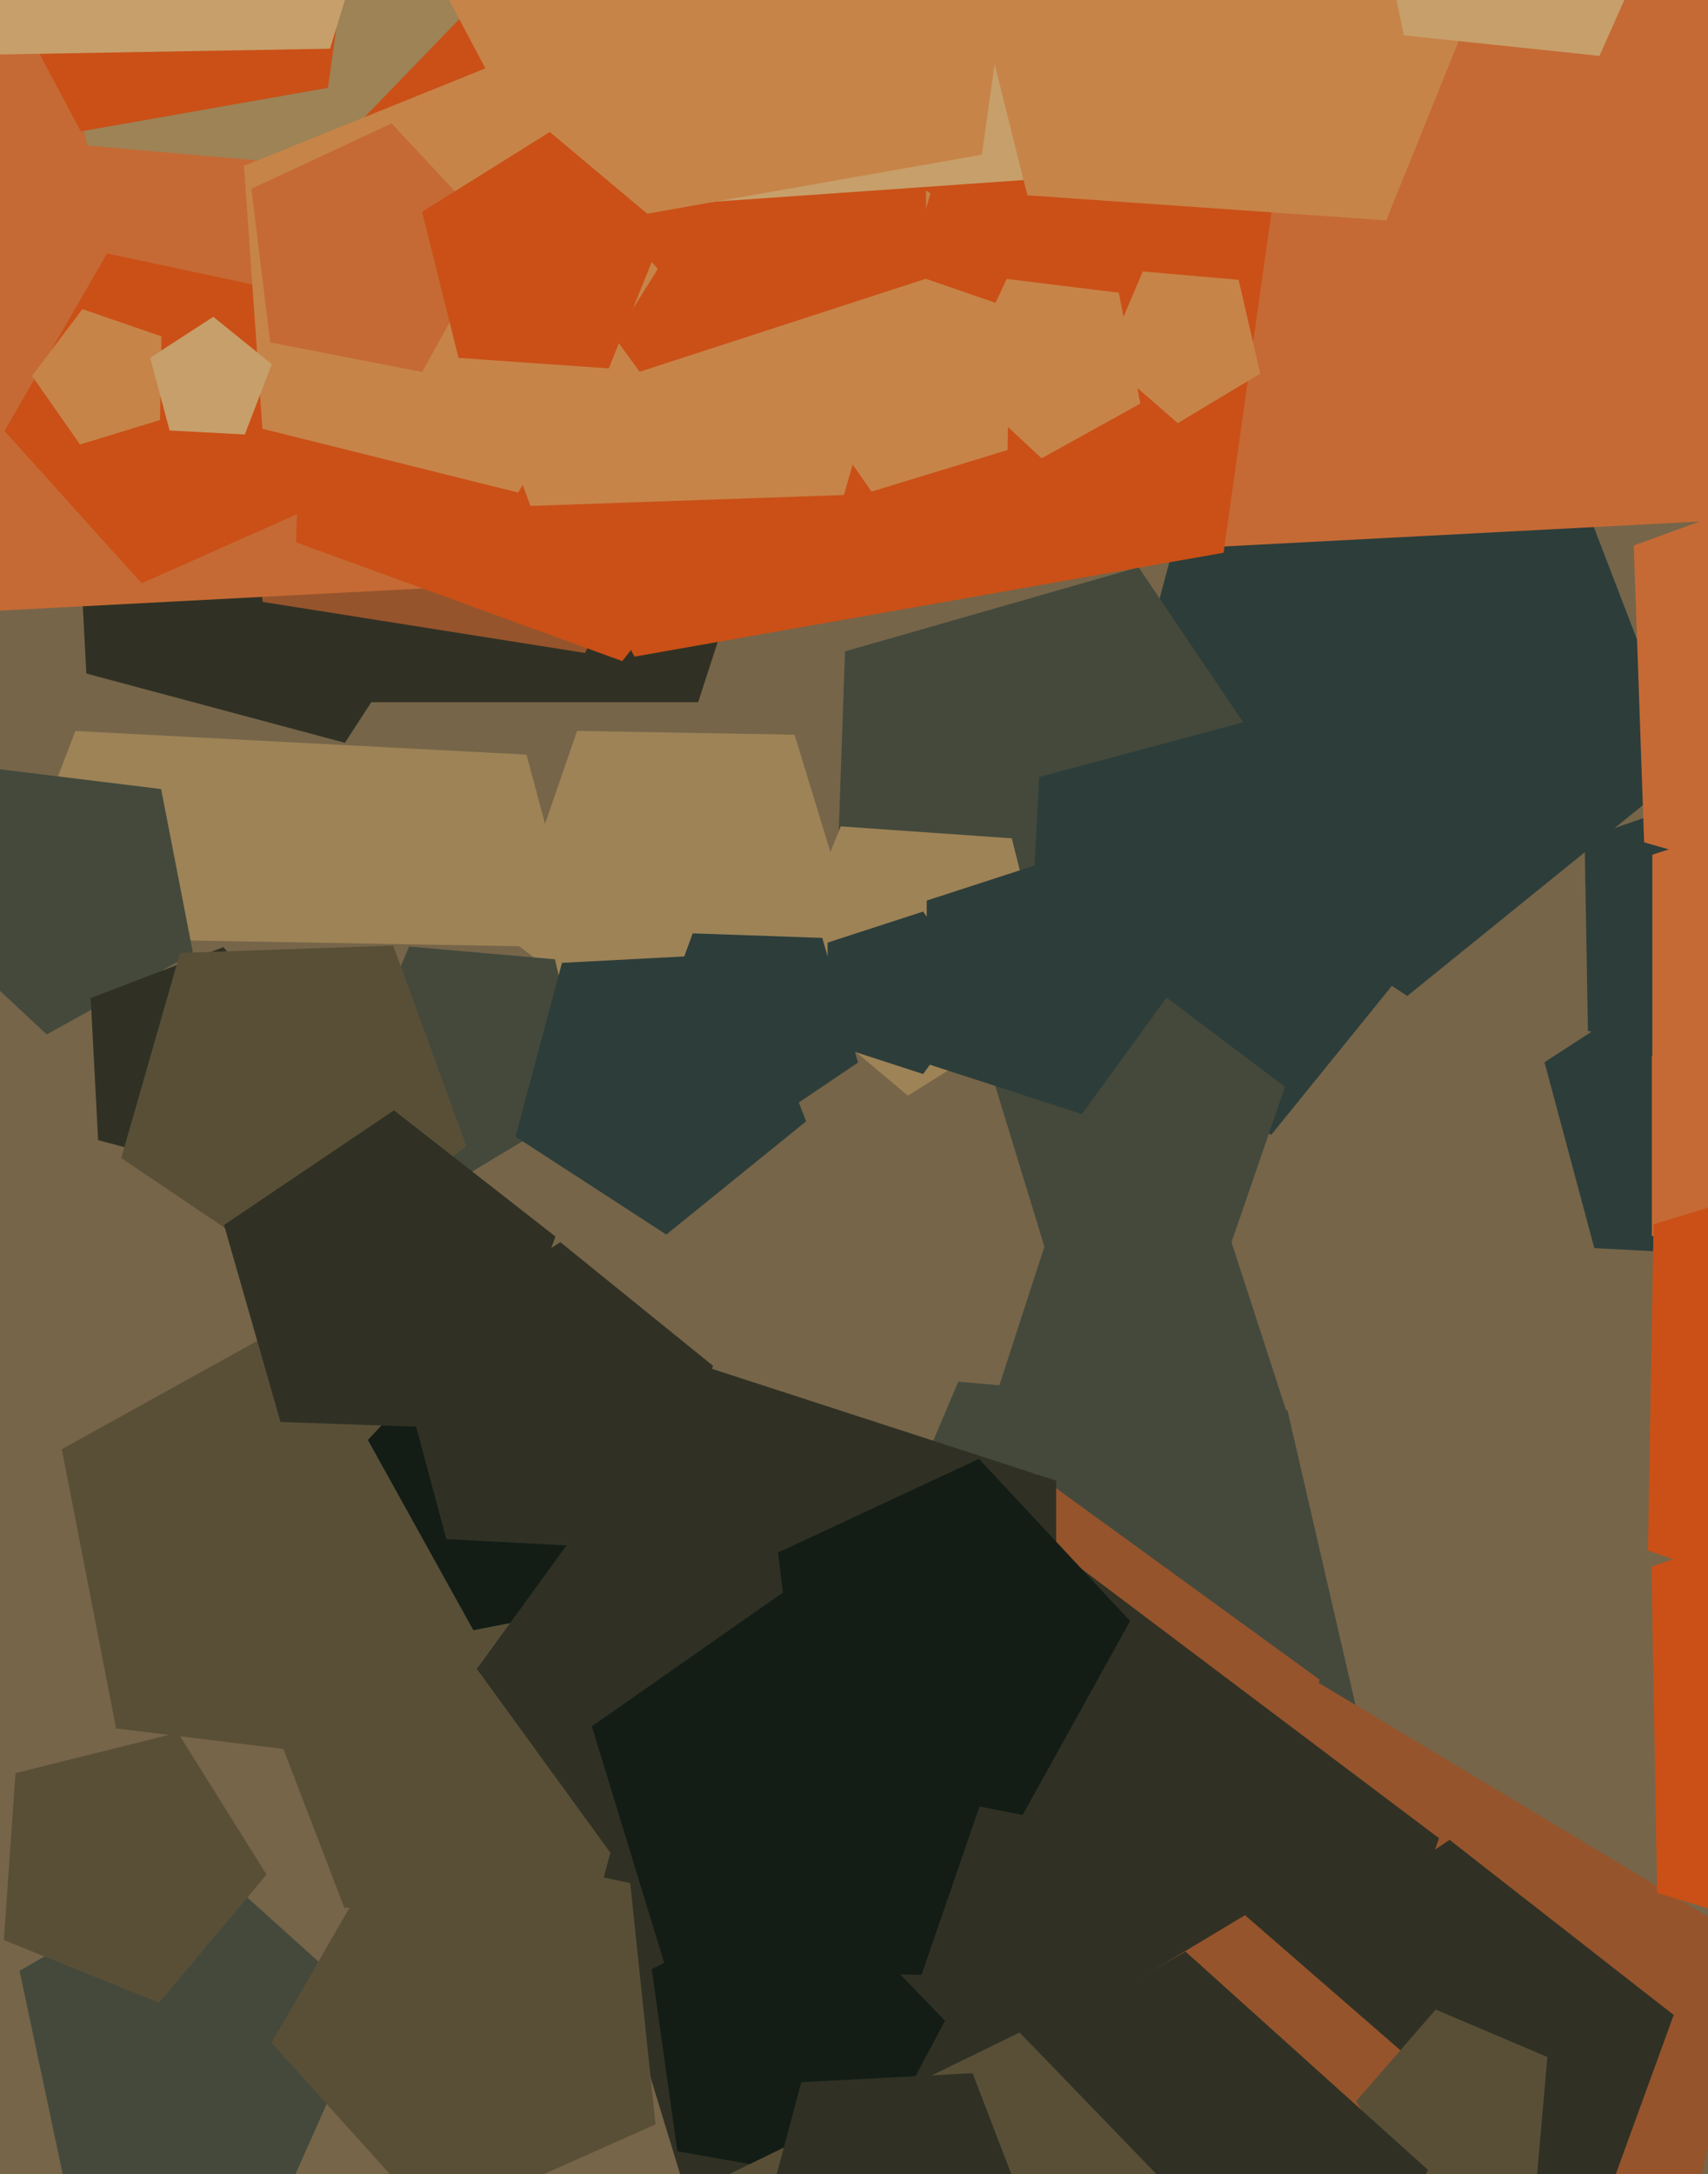 <svg xmlns="http://www.w3.org/2000/svg" width="480px" height="611px">
  <rect width="480" height="611" fill="rgb(118,101,73)"/>
  <polygon points="96.936,208.749 24.263,189.277 20.325,114.143 90.564,87.181 137.912,145.65" fill="rgb(48,49,36)"/>
  <polygon points="361.846,397.597 320.0,428.0 278.154,397.597 294.137,348.403 345.863,348.403" fill="rgb(68,73,60)"/>
  <polygon points="502.053,353.579 448.051,350.749 434.055,298.515 479.407,269.063 521.433,303.094" fill="rgb(45,61,58)"/>
  <polygon points="474.07,216.258 395.501,279.882 310.712,224.82 336.878,127.165 437.839,121.874" fill="rgb(45,61,58)"/>
  <polygon points="196.198,197.339 99.802,197.339 70.013,105.661 148.0,49.0 225.987,105.661" fill="rgb(48,49,36)"/>
  <polygon points="367.956,230.548 315.122,298.172 234.48,268.821 237.475,183.057 319.967,159.402" fill="rgb(68,73,60)"/>
  <polygon points="180.827,334.704 74.348,403.852 -24.32,323.952 21.179,205.424 147.967,212.068" fill="rgb(157,131,86)"/>
  <polygon points="403.914,261.297 357.306,318.853 288.164,292.312 292.04,218.353 363.577,199.184" fill="rgb(45,61,58)"/>
  <polygon points="382.72,486.868 303.115,534.699 233.025,473.771 269.312,388.284 361.829,396.378" fill="rgb(68,73,60)"/>
  <polygon points="164.411,183.499 73.846,169.154 59.501,78.589 141.202,36.96 206.04,101.798" fill="rgb(150,84,44)"/>
  <polygon points="210.793,456.021 48.051,569.974 -110.616,450.411 -45.934,262.563 152.707,266.031" fill="rgb(118,101,73)"/>
  <polygon points="241.167,264.93 191.092,299.992 142.272,263.203 162.174,205.404 223.294,206.471" fill="rgb(157,131,86)"/>
  <polygon points="482.797,146.293 -5.57,171.887 -180.825,-284.669 199.228,-592.43 609.369,-326.081" fill="rgb(197,106,53)"/>
  <polygon points="79.0,620.033 18.205,613.644 5.496,553.85 58.435,523.285 103.864,564.189" fill="rgb(68,73,60)"/>
  <polygon points="542.0,322.0 512.288,362.895 464.212,347.275 464.212,296.725 512.288,281.105" fill="rgb(197,106,53)"/>
  <polygon points="296.015,282.359 255.14,307.9 218.218,276.919 236.273,232.23 284.354,235.592" fill="rgb(157,131,86)"/>
  <polygon points="111.967,495.474 32.624,485.732 17.371,407.262 87.287,368.507 145.751,423.025" fill="rgb(89,79,55)"/>
  <polygon points="54.252,267.905 13.125,290.702 -21.265,258.632 -1.392,216.015 45.28,221.746" fill="rgb(68,73,60)"/>
  <polygon points="460.351,688.584 315.135,701.289 258.178,567.106 368.193,471.472 493.143,546.549" fill="rgb(150,84,44)"/>
  <polygon points="241.13,298.603 210.918,318.981 182.201,296.545 194.665,262.3 231.086,263.572" fill="rgb(45,61,58)"/>
  <polygon points="340.374,565.957 241.626,565.957 211.111,472.043 291.0,414.0 370.889,472.043" fill="rgb(150,84,44)"/>
  <polygon points="443.025,641.375 363.135,638.585 341.101,561.743 407.373,517.041 470.366,566.257" fill="rgb(48,49,36)"/>
  <polygon points="234.949,108.897 174.878,185.785 83.19,152.413 86.595,54.9 180.388,28.006" fill="rgb(202,80,23)"/>
  <polygon points="165.218,309.676 129.95,330.867 98.897,303.873 114.974,265.999 155.962,269.585" fill="rgb(68,73,60)"/>
  <polygon points="125.293,49.716 24.579,40.905 1.837,-57.603 88.495,-109.673 164.796,-43.346" fill="rgb(157,131,86)"/>
  <polygon points="355.418,658.851 204.968,656.225 160.974,512.327 284.234,426.019 404.407,516.576" fill="rgb(48,49,36)"/>
  <polygon points="373.842,642.001 308.261,636.264 293.452,572.119 349.881,538.213 399.565,581.403" fill="rgb(150,84,44)"/>
  <polygon points="168.389,532.406 96.777,536.159 71.079,469.212 126.808,424.084 186.948,463.14" fill="rgb(89,79,55)"/>
  <polygon points="66.185,330.742 27.577,320.397 25.485,280.482 62.8,266.159 87.953,297.221" fill="rgb(48,49,36)"/>
  <polygon points="193.03,446.464 133.024,458.128 103.388,404.663 145.078,359.955 200.48,385.79" fill="rgb(19,29,22)"/>
  <polygon points="343.866,155.336 178.313,184.528 99.392,36.098 216.168,-84.828 367.262,-11.134" fill="rgb(202,80,23)"/>
  <polygon points="431.887,612.026 398.669,619.695 381.11,590.472 403.476,564.743 434.858,578.064" fill="rgb(89,79,55)"/>
  <polygon points="364.0,693.55 272.808,683.965 253.743,594.275 333.153,548.427 401.296,609.783" fill="rgb(48,49,36)"/>
  <polygon points="283.154,126.462 244.931,138.148 222.005,105.407 246.059,73.486 283.851,86.498" fill="rgb(199,132,72)"/>
  <polygon points="92.435,140.5 39.812,163.929 1.268,121.122 30.07,71.236 86.414,83.213" fill="rgb(202,80,23)"/>
  <polygon points="237.175,139.101 149.061,142.178 118.905,59.327 188.383,5.046 261.477,54.348" fill="rgb(199,132,72)"/>
  <polygon points="497.976,305.494 446.263,289.683 445.319,235.615 496.449,218.01 528.993,261.197" fill="rgb(45,61,58)"/>
  <polygon points="184.229,597.0 121.941,624.733 76.318,574.063 110.409,515.014 177.102,529.19" fill="rgb(89,79,55)"/>
  <polygon points="542.283,259.718 462.051,236.712 459.138,153.297 537.57,124.75 588.957,190.522" fill="rgb(197,106,53)"/>
  <polygon points="344.664,353.224 294.122,352.341 279.343,304.001 320.75,275.007 361.121,305.428" fill="rgb(68,73,60)"/>
  <polygon points="276.0,279.0 259.416,301.825 232.584,293.107 232.584,264.893 259.416,256.175" fill="rgb(45,61,58)"/>
  <polygon points="354.172,104.987 330.995,118.912 310.589,101.174 321.154,76.285 348.089,78.642" fill="rgb(199,132,72)"/>
  <polygon points="260.249,78.321 179.751,104.476 130.0,36 179.751,-32.476 260.249,-6.321" fill="rgb(202,80,23)"/>
  <polygon points="294.921,50.095 160.059,59.526 109.416,-65.821 212.978,-152.72 327.626,-81.08" fill="rgb(199,159,106)"/>
  <polygon points="275.934,43.466 160.163,63.879 104.973,-39.917 186.635,-124.481 292.295,-72.947" fill="rgb(199,132,72)"/>
  <polygon points="553.394,558.75 465.706,531.942 464.106,440.261 550.805,410.408 605.988,483.639" fill="rgb(202,80,23)"/>
  <polygon points="320.47,113.411 292.71,128.799 269.496,107.152 282.91,78.385 314.414,82.253" fill="rgb(199,132,72)"/>
  <polygon points="145.6,138.413 73.739,120.496 68.573,46.615 137.241,18.871 184.847,75.605" fill="rgb(199,132,72)"/>
  <polygon points="180.598,435.418 125.422,432.526 111.122,379.157 157.46,349.064 200.399,383.836" fill="rgb(48,49,36)"/>
  <polygon points="331.0,276.0 304.052,313.091 260.448,298.924 260.448,253.076 304.052,238.909" fill="rgb(45,61,58)"/>
  <polygon points="553.0,269.0 519.142,315.602 464.358,297.801 464.358,240.199 519.142,222.398" fill="rgb(197,106,53)"/>
  <polygon points="74.903,526.79 44.677,562.812 1.078,545.197 4.358,498.288 49.984,486.913" fill="rgb(89,79,55)"/>
  <polygon points="389.573,61.932 288.72,54.88 264.262,-43.216 349.999,-96.791 427.445,-31.805" fill="rgb(199,132,72)"/>
  <polygon points="226.535,315.129 187.25,346.941 144.856,319.41 157.939,270.583 208.419,267.937" fill="rgb(45,61,58)"/>
  <polygon points="118.637,104.533 75.94,96.234 70.639,53.062 110.06,34.68 139.724,66.491" fill="rgb(197,106,53)"/>
  <polygon points="296.812,521.901 196.188,554.595 134.0,469.0 196.188,383.405 296.812,416.099" fill="rgb(48,49,36)"/>
  <polygon points="44.973,118.036 22.489,124.91 9.003,105.651 23.153,86.874 45.383,94.528" fill="rgb(199,132,72)"/>
  <polygon points="449.5,15.703 394.551,9.928 383.063,-44.117 430.913,-71.743 471.973,-34.772" fill="rgb(199,159,106)"/>
  <polygon points="241.288,613.547 190.349,604.565 183.15,553.343 229.641,530.668 265.572,567.876" fill="rgb(19,29,22)"/>
  <polygon points="68.804,122.096 47.672,120.989 42.196,100.549 59.942,89.025 76.387,102.341" fill="rgb(199,159,106)"/>
  <polygon points="287.399,510.034 226.238,498.146 218.645,436.305 275.113,409.974 317.605,455.541" fill="rgb(19,29,22)"/>
  <polygon points="307.193,718.106 216.891,702.183 204.13,611.381 286.545,571.185 350.241,637.144" fill="rgb(89,79,55)"/>
  <polygon points="171.077,103.53 128.86,100.578 118.621,59.514 154.511,37.088 186.931,64.291" fill="rgb(202,80,23)"/>
  <polygon points="131.024,322.058 83.78,358.969 34.076,325.443 50.601,267.811 110.519,265.719" fill="rgb(89,79,55)"/>
  <polygon points="604.988,392.361 549.805,465.592 463.106,435.739 464.706,344.058 552.394,317.25" fill="rgb(202,80,23)"/>
  <polygon points="258.988,554.968 187.289,553.717 166.323,485.14 225.065,444.009 282.335,487.165" fill="rgb(19,29,22)"/>
  <polygon points="92.16,24.68 22.698,36.928 -10.416,-25.35 38.581,-76.088 101.977,-45.168" fill="rgb(202,80,23)"/>
  <polygon points="290.603,627.612 253.146,657.944 212.723,631.693 225.198,585.137 273.33,582.615" fill="rgb(48,49,36)"/>
  <polygon points="92.747,13.689 -2.46,15.351 -33.461,-74.682 42.586,-131.988 120.587,-77.371" fill="rgb(199,159,106)"/>
  <polygon points="136.4,401.623 78.833,399.613 62.955,344.241 110.71,312.03 156.102,347.494" fill="rgb(48,49,36)"/>
</svg>